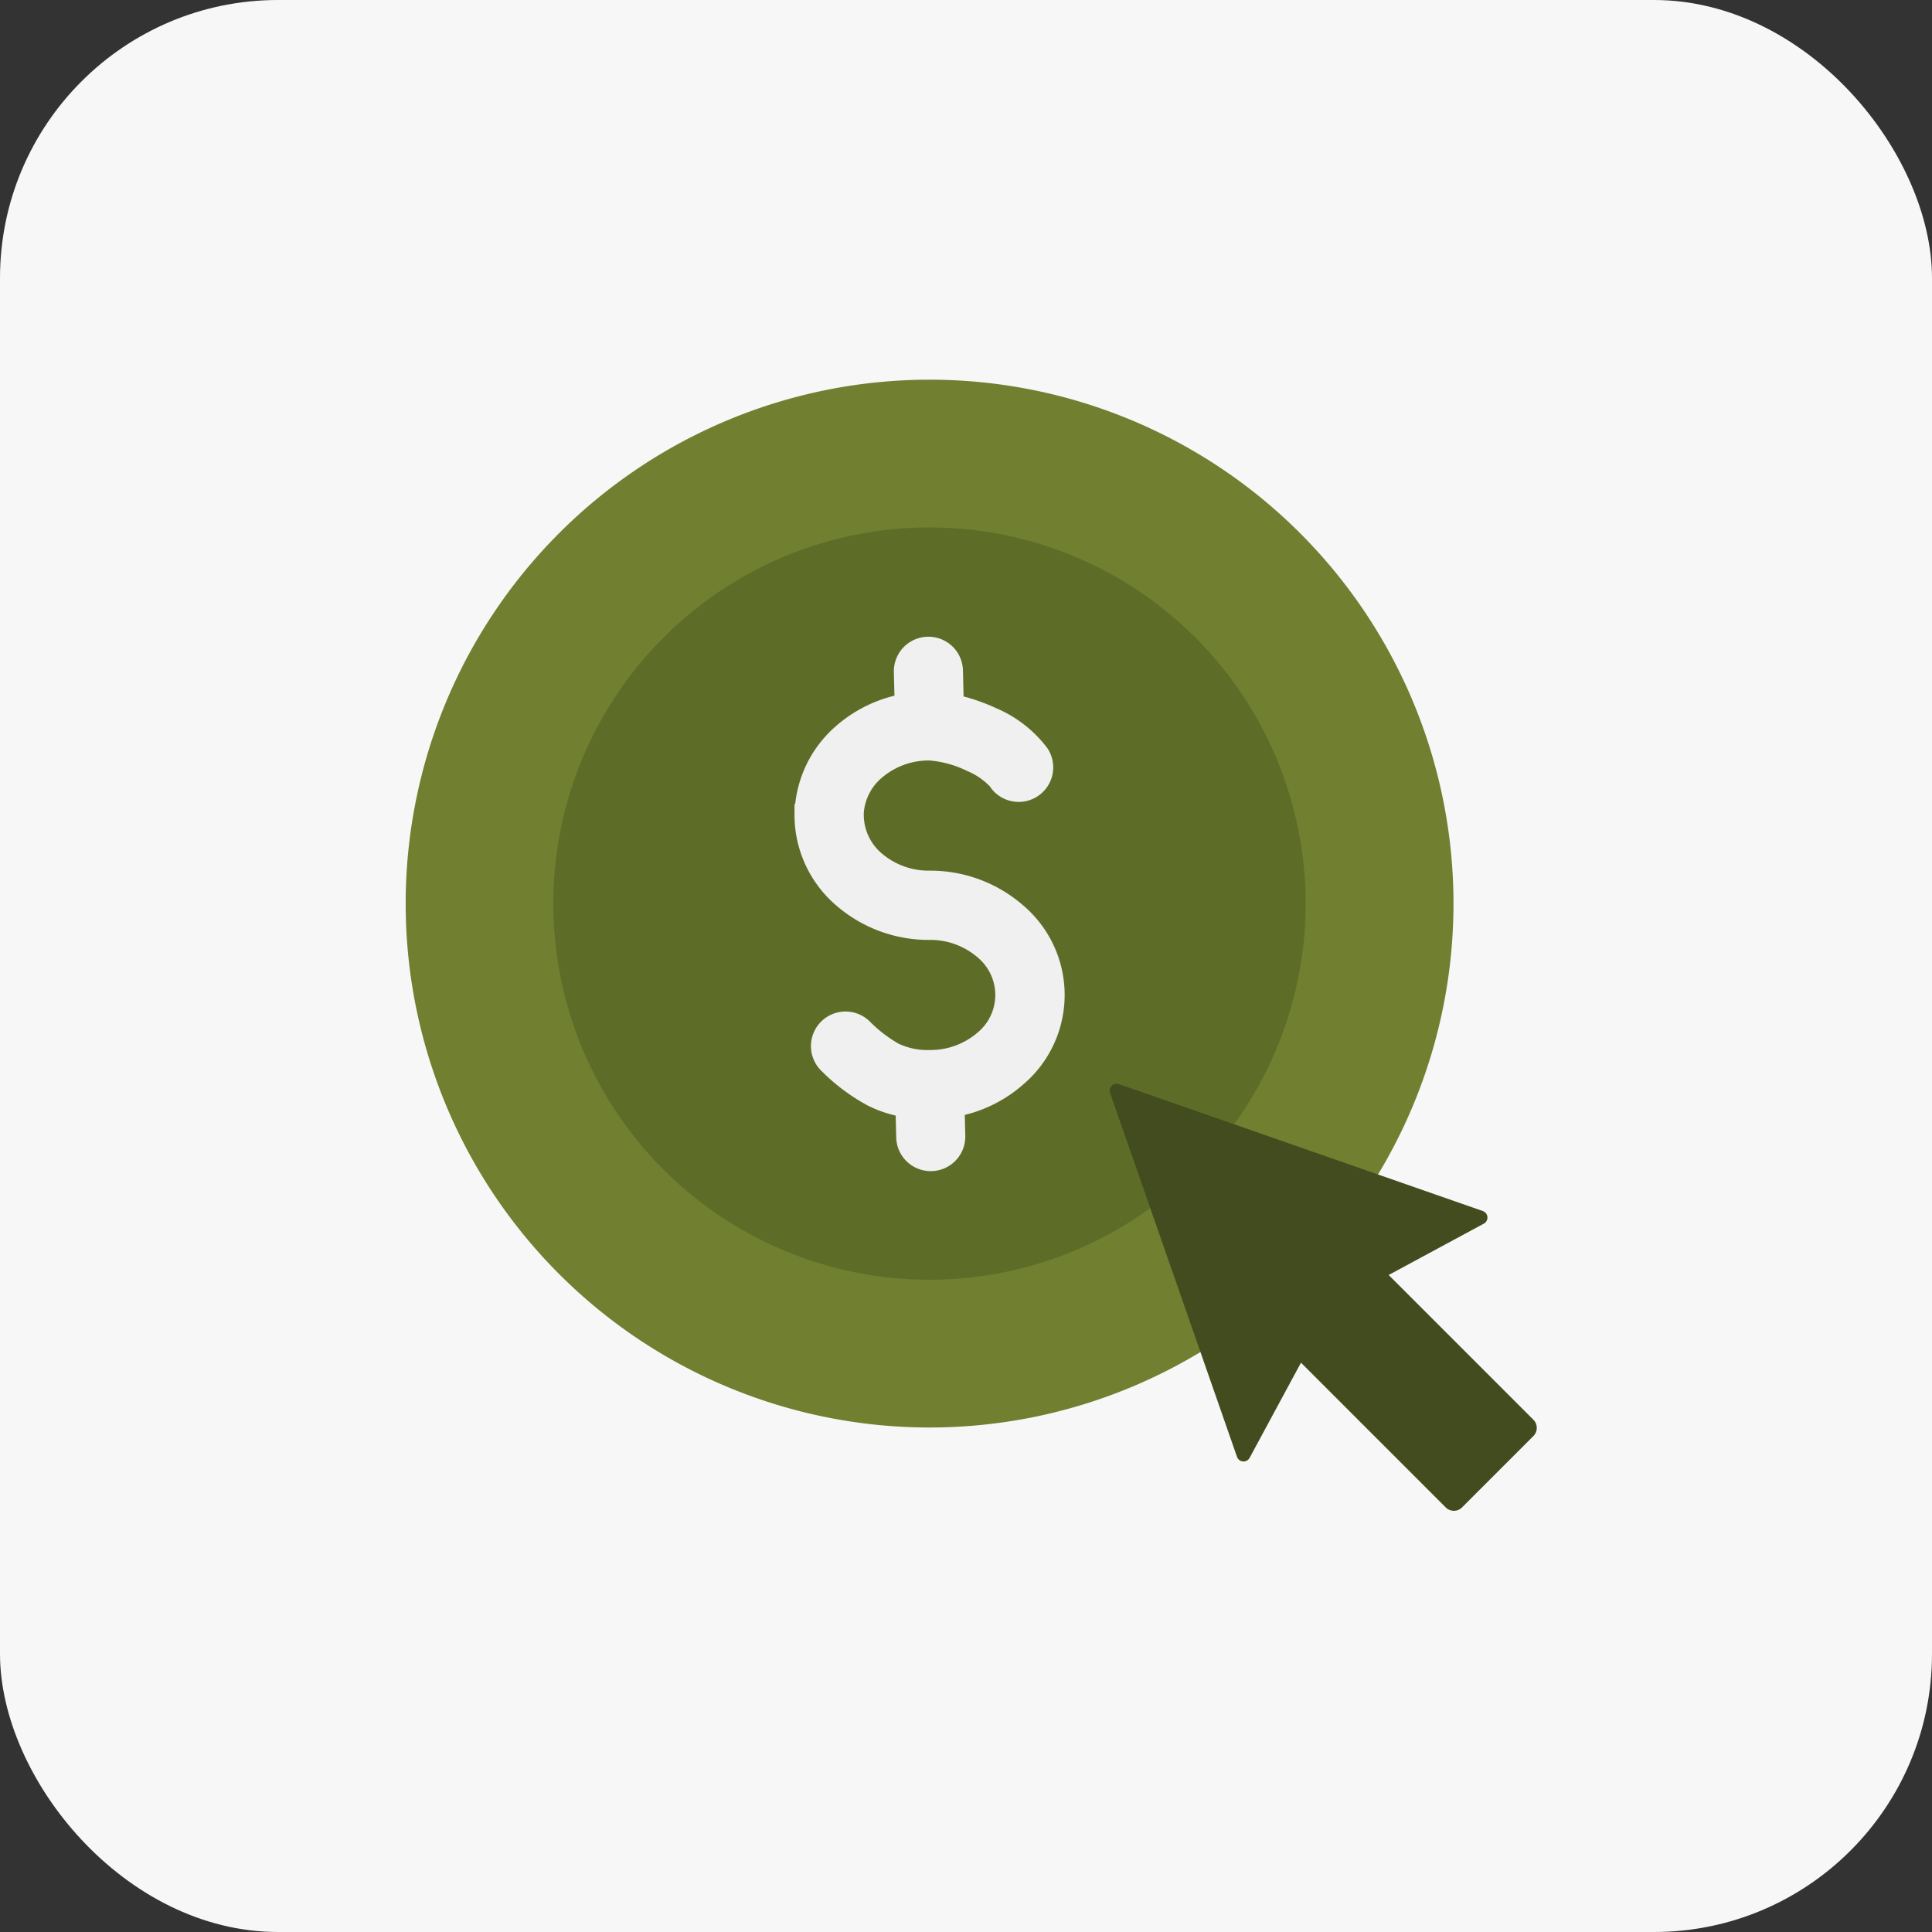 <svg xmlns="http://www.w3.org/2000/svg" xmlns:xlink="http://www.w3.org/1999/xlink" width="132" height="132" viewBox="0 0 132 132"><rect x="0" y="0" width="132" height="132" fill="#333333" stroke="none"/><defs><clipPath id="clip-path"><rect id="Rectangle_1556" data-name="Rectangle 1556" width="77.283" height="77.283" transform="translate(0 0)" fill="none"></rect></clipPath></defs><g id="Group_5635" data-name="Group 5635" transform="translate(-1057 -3740)"><rect id="Rectangle_1602" data-name="Rectangle 1602" width="132" height="132" rx="19" transform="translate(1057 3740)" fill="#f7f7f7"></rect><g id="Group_5436" data-name="Group 5436" transform="translate(1084.717 3765.941)"><g id="Group_5435" data-name="Group 5435" clip-path="url(#clip-path)"><path id="Path_6121" data-name="Path 6121" d="M35.795,0A35.795,35.795,0,1,1,0,35.795,35.8,35.8,0,0,1,35.795,0" fill="#717f31"></path><path id="Path_6122" data-name="Path 6122" d="M17.614,17.622a25.7,25.7,0,1,1,0,36.346,25.7,25.7,0,0,1,0-36.346" fill="#5d6d27"></path><path id="Path_6123" data-name="Path 6123" d="M26.613,28.992a8.2,8.2,0,0,1,2.758-5.3,9.442,9.442,0,0,1,4.023-2.1l-.04-1.653a2.361,2.361,0,0,1,4.72-.112l.043,1.815a13.337,13.337,0,0,1,2.221.8,8.535,8.535,0,0,1,3.516,2.751,2.359,2.359,0,0,1-3.943,2.592,4.58,4.58,0,0,0-1.557-1.054,7.114,7.114,0,0,0-2.559-.713,4.925,4.925,0,0,0-3.279,1.193A3.5,3.5,0,0,0,31.3,29.584v.2a3.454,3.454,0,0,0,1.216,2.573,4.922,4.922,0,0,0,3.279,1.188,9.649,9.649,0,0,1,6.425,2.4,8.022,8.022,0,0,1,0,12.184A9.475,9.475,0,0,1,38.2,50.234l.034,1.424a2.36,2.36,0,1,1-4.719.112l-.036-1.49a8.566,8.566,0,0,1-1.933-.7,13.431,13.431,0,0,1-3.113-2.328,2.362,2.362,0,0,1,3.238-3.44,9.28,9.28,0,0,0,2,1.551,4.583,4.583,0,0,0,2.118.436,4.919,4.919,0,0,0,3.279-1.187,3.331,3.331,0,0,0,0-5.147,4.92,4.92,0,0,0-3.279-1.188,9.646,9.646,0,0,1-6.424-2.4,8.144,8.144,0,0,1-2.8-6.092v-.789Z" fill="#f0f0f0"></path><path id="Path_6124" data-name="Path 6124" d="M48.73,48.128,73.591,56.8a.472.472,0,0,1,.069.863l-6.5,3.507,9.889,9.889a.791.791,0,0,1,0,1.116l-4.876,4.876a.789.789,0,0,1-1.114,0l-9.889-9.889-3.509,6.5a.473.473,0,0,1-.863-.069L48.127,48.73a.473.473,0,0,1,.6-.6Z" fill="#434c1f"></path></g></g></g></svg>